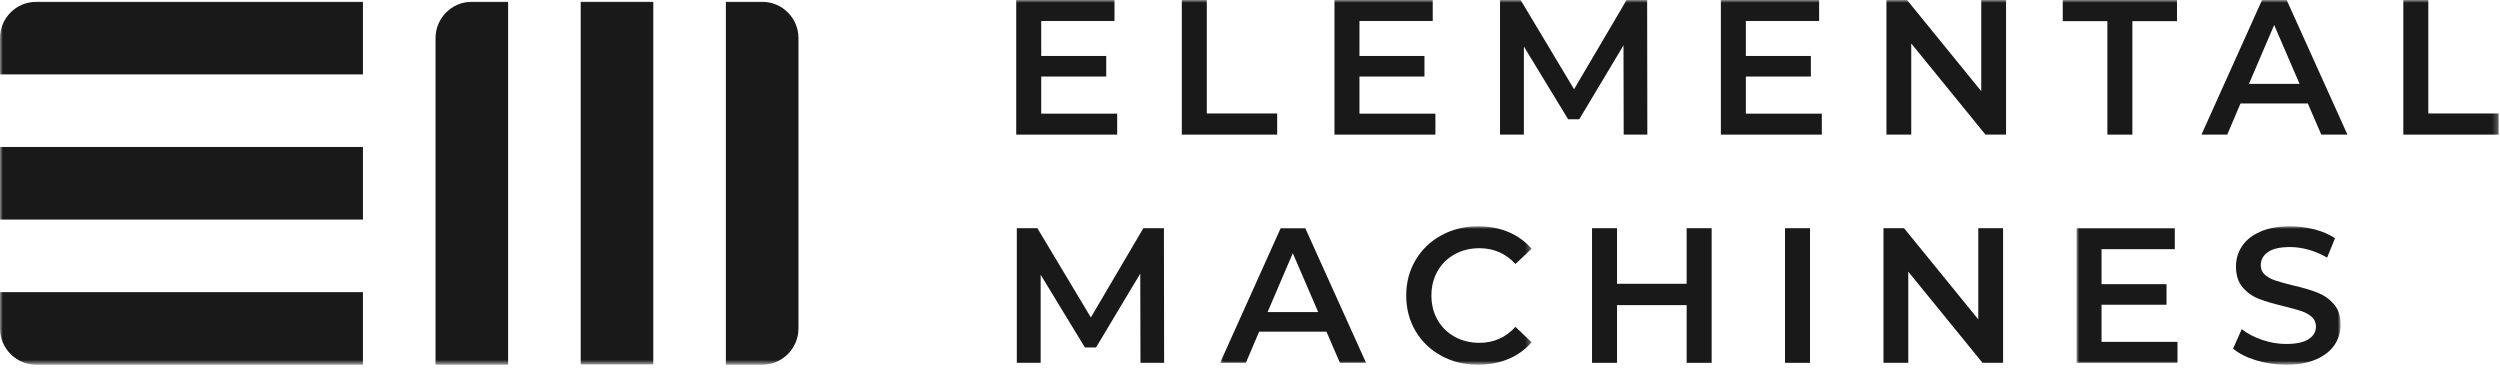 <?xml version="1.0" encoding="UTF-8"?>
<svg width="455px" height="67px" viewBox="0 0 455 67" version="1.1" xmlns="http://www.w3.org/2000/svg" xmlns:xlink="http://www.w3.org/1999/xlink">
    <title>EM_LOGO_WIDTH_BLACK_draft copy</title>
    <defs>
        <polygon id="path-1" points="0 0 454.764 0 454.764 66.322 0 66.322"></polygon>
        <polygon id="path-3" points="0 0 56.696 0 56.696 25.139 0 25.139"></polygon>
        <polygon id="path-5" points="0 0 48.059 0 48.059 25.139 0 25.139"></polygon>
    </defs>
    <g id="Branding" stroke="none" stroke-width="1" fill="none" fill-rule="evenodd">
        <g id="Brand-and-colors" transform="translate(-39, -891)">
            <g id="EM_LOGO_WIDTH_BLACK_draft-copy" transform="translate(39, 891)">
                <g id="Group-17">
                    <mask id="mask-2" fill="white">
                        <use xlink:href="#path-1"></use>
                    </mask>
                    <g id="Clip-2"></g>
                    <polygon id="Fill-1" fill="#1A1919" mask="url(#mask-2)" points="105.688 66.322 118.899 66.322 118.899 0.327 105.688 0.327"></polygon>
                    <path d="M92.477,66.382 L79.266,66.382 L79.266,6.933 C79.266,3.285 82.223,0.327 85.871,0.327 L92.477,0.327 L92.477,66.382" id="Fill-3" fill="#1A1919" mask="url(#mask-2)"></path>
                    <path d="M145.321,59.777 C145.321,63.424 142.363,66.382 138.715,66.382 L132.11,66.382 L132.11,0.327 L138.715,0.327 C142.363,0.327 145.321,3.285 145.321,6.933 L145.321,59.777" id="Fill-4" fill="#1A1919" mask="url(#mask-2)"></path>
                    <polygon id="Fill-5" fill="#1A1919" mask="url(#mask-2)" points="0 39.96 66.055 39.96 66.055 26.749 0 26.749"></polygon>
                    <path d="M6.605,66.382 C2.957,66.382 0,63.424 0,59.777 L0,53.171 L66.055,53.171 L66.055,66.382 L6.605,66.382" id="Fill-6" fill="#1A1919" mask="url(#mask-2)"></path>
                    <path d="M0,13.538 L0,6.933 C0,3.285 2.957,0.327 6.605,0.327 L66.055,0.327 L66.055,13.538 L0,13.538" id="Fill-7" fill="#1A1919" mask="url(#mask-2)"></path>
                    <polyline id="Fill-8" fill="#1A1919" mask="url(#mask-2)" points="203.329 20.685 203.329 24.5 184.954 24.5 184.954 0 202.838 0 202.838 3.816 189.503 3.816 189.503 10.185 201.333 10.185 201.333 13.93 189.503 13.93 189.503 20.685 203.329 20.685"></polyline>
                    <polyline id="Fill-9" fill="#1A1919" mask="url(#mask-2)" points="215.088 0 219.638 0 219.638 20.651 232.449 20.651 232.449 24.5 215.088 24.5 215.088 0"></polyline>
                    <polyline id="Fill-10" fill="#1A1919" mask="url(#mask-2)" points="261.246 20.685 261.246 24.5 242.872 24.5 242.872 0 260.756 0 260.756 3.816 247.421 3.816 247.421 10.185 259.251 10.185 259.251 13.93 247.421 13.93 247.421 20.685 261.246 20.685"></polyline>
                    <polyline id="Fill-11" fill="#1A1919" mask="url(#mask-2)" points="295.511 24.5 295.476 8.26 287.426 21.701 285.396 21.701 277.346 8.47 277.346 24.5 273.006 24.5 273.006 0 276.751 0 286.481 16.241 296.037 0 299.782 0 299.816 24.5 295.511 24.5"></polyline>
                    <polyline id="Fill-12" fill="#1A1919" mask="url(#mask-2)" points="331.572 20.685 331.572 24.5 313.197 24.5 313.197 0 331.081 0 331.081 3.816 317.746 3.816 317.746 10.185 329.577 10.185 329.577 13.93 317.746 13.93 317.746 20.685 331.572 20.685"></polyline>
                    <polyline id="Fill-13" fill="#1A1919" mask="url(#mask-2)" points="365.101 0 365.101 24.5 361.357 24.5 347.846 7.911 347.846 24.5 343.331 24.5 343.331 0 347.077 0 360.586 16.59 360.586 0 365.101 0"></polyline>
                    <polyline id="Fill-14" fill="#1A1919" mask="url(#mask-2)" points="383.542 3.85 375.422 3.85 375.422 0 396.212 0 396.212 3.85 388.092 3.85 388.092 24.5 383.542 24.5 383.542 3.85"></polyline>
                    <path d="M418.518,15.26 L413.898,4.55 L409.313,15.26 L418.518,15.26 Z M420.023,18.83 L407.773,18.83 L405.358,24.5 L400.668,24.5 L411.693,0 L416.173,0 L427.233,24.5 L422.473,24.5 L420.023,18.83 L420.023,18.83 Z" id="Fill-15" fill="#1A1919" mask="url(#mask-2)"></path>
                    <polyline id="Fill-16" fill="#1A1919" mask="url(#mask-2)" points="437.404 0 441.954 0 441.954 20.651 454.764 20.651 454.764 24.5 437.404 24.5 437.404 0"></polyline>
                </g>
                <polyline id="Fill-18" fill="#1A1919" points="207.564 66.033 207.529 49.792 199.479 63.233 197.449 63.233 189.399 50.002 189.399 66.033 185.059 66.033 185.059 41.533 188.804 41.533 198.534 57.773 208.089 41.533 211.834 41.533 211.869 66.033 207.564 66.033"></polyline>
                <g id="Group-22" transform="translate(222.057, 41.183)">
                    <mask id="mask-4" fill="white">
                        <use xlink:href="#path-3"></use>
                    </mask>
                    <g id="Clip-20"></g>
                    <path d="M17.85,15.609 L13.23,4.899 L8.645,15.609 L17.85,15.609 Z M19.355,19.18 L7.105,19.18 L4.69,24.85 L0,24.85 L11.024,0.35 L15.505,0.35 L26.565,24.85 L21.805,24.85 L19.355,19.18 L19.355,19.18 Z" id="Fill-19" fill="#1A1919" mask="url(#mask-4)"></path>
                    <path d="M40.264,23.572 C38.269,22.487 36.705,20.988 35.573,19.074 C34.441,17.162 33.876,15.003 33.876,12.6 C33.876,10.196 34.447,8.038 35.591,6.125 C36.734,4.212 38.304,2.712 40.299,1.627 C42.293,0.542 44.527,0 47.001,0 C49.008,0 50.839,0.35 52.496,1.05 C54.152,1.75 55.553,2.765 56.696,4.095 L53.756,6.859 C51.982,4.946 49.801,3.989 47.211,3.989 C45.531,3.989 44.026,4.357 42.696,5.092 C41.366,5.827 40.327,6.848 39.581,8.154 C38.834,9.462 38.461,10.943 38.461,12.6 C38.461,14.257 38.834,15.738 39.581,17.045 C40.327,18.352 41.366,19.372 42.696,20.107 C44.026,20.842 45.531,21.21 47.211,21.21 C49.801,21.21 51.982,20.241 53.756,18.305 L56.696,21.104 C55.553,22.435 54.147,23.449 52.479,24.149 C50.81,24.85 48.973,25.199 46.966,25.199 C44.492,25.199 42.259,24.657 40.264,23.572" id="Fill-21" fill="#1A1919" mask="url(#mask-4)"></path>
                </g>
                <polyline id="Fill-23" fill="#1A1919" points="311.519 41.533 311.519 66.033 306.969 66.033 306.969 55.533 294.299 55.533 294.299 66.033 289.749 66.033 289.749 41.533 294.299 41.533 294.299 51.648 306.969 51.648 306.969 41.533 311.519 41.533"></polyline>
                <polygon id="Fill-24" fill="#1A1919" points="324.872 66.033 329.422 66.033 329.422 41.533 324.872 41.533"></polygon>
                <polyline id="Fill-25" fill="#1A1919" points="364.561 41.533 364.561 66.033 360.817 66.033 347.306 49.443 347.306 66.033 342.791 66.033 342.791 41.533 346.537 41.533 360.046 58.123 360.046 41.533 364.561 41.533"></polyline>
                <g id="Group-29" transform="translate(377.928, 41.183)">
                    <mask id="mask-6" fill="white">
                        <use xlink:href="#path-5"></use>
                    </mask>
                    <g id="Clip-27"></g>
                    <polyline id="Fill-26" fill="#1A1919" mask="url(#mask-6)" points="18.375 21.034 18.375 24.85 0 24.85 0 0.35 17.885 0.35 17.885 4.165 4.55 4.165 4.55 10.534 16.38 10.534 16.38 14.279 4.55 14.279 4.55 21.034 18.375 21.034"></polyline>
                    <path d="M32.676,24.394 C30.914,23.858 29.521,23.146 28.493,22.26 L30.068,18.725 C31.071,19.519 32.303,20.166 33.761,20.667 C35.219,21.169 36.684,21.42 38.153,21.42 C39.974,21.42 41.333,21.128 42.232,20.545 C43.129,19.962 43.578,19.191 43.578,18.234 C43.578,17.534 43.327,16.957 42.826,16.502 C42.324,16.047 41.689,15.691 40.919,15.435 C40.149,15.178 39.099,14.887 37.769,14.56 C35.901,14.116 34.391,13.673 33.236,13.23 C32.081,12.787 31.089,12.092 30.261,11.148 C29.433,10.202 29.019,8.925 29.019,7.314 C29.019,5.962 29.386,4.73 30.121,3.622 C30.857,2.514 31.964,1.633 33.446,0.98 C34.928,0.326 36.741,0 38.889,0 C40.382,0 41.852,0.186 43.299,0.56 C44.745,0.934 45.993,1.47 47.044,2.17 L45.609,5.705 C44.535,5.074 43.415,4.597 42.249,4.269 C41.081,3.943 39.95,3.779 38.854,3.779 C37.057,3.779 35.721,4.083 34.846,4.689 C33.971,5.297 33.533,6.102 33.533,7.104 C33.533,7.805 33.784,8.377 34.286,8.819 C34.787,9.263 35.424,9.613 36.193,9.869 C36.964,10.127 38.014,10.418 39.344,10.744 C41.163,11.165 42.656,11.602 43.823,12.057 C44.99,12.512 45.987,13.207 46.817,14.14 C47.644,15.073 48.059,16.333 48.059,17.92 C48.059,19.273 47.692,20.498 46.956,21.595 C46.221,22.691 45.107,23.566 43.613,24.22 C42.12,24.873 40.3,25.199 38.153,25.199 C36.264,25.199 34.438,24.931 32.676,24.394" id="Fill-28" fill="#1A1919" mask="url(#mask-6)"></path>
                </g>
            </g>
        </g>
    </g>
</svg>